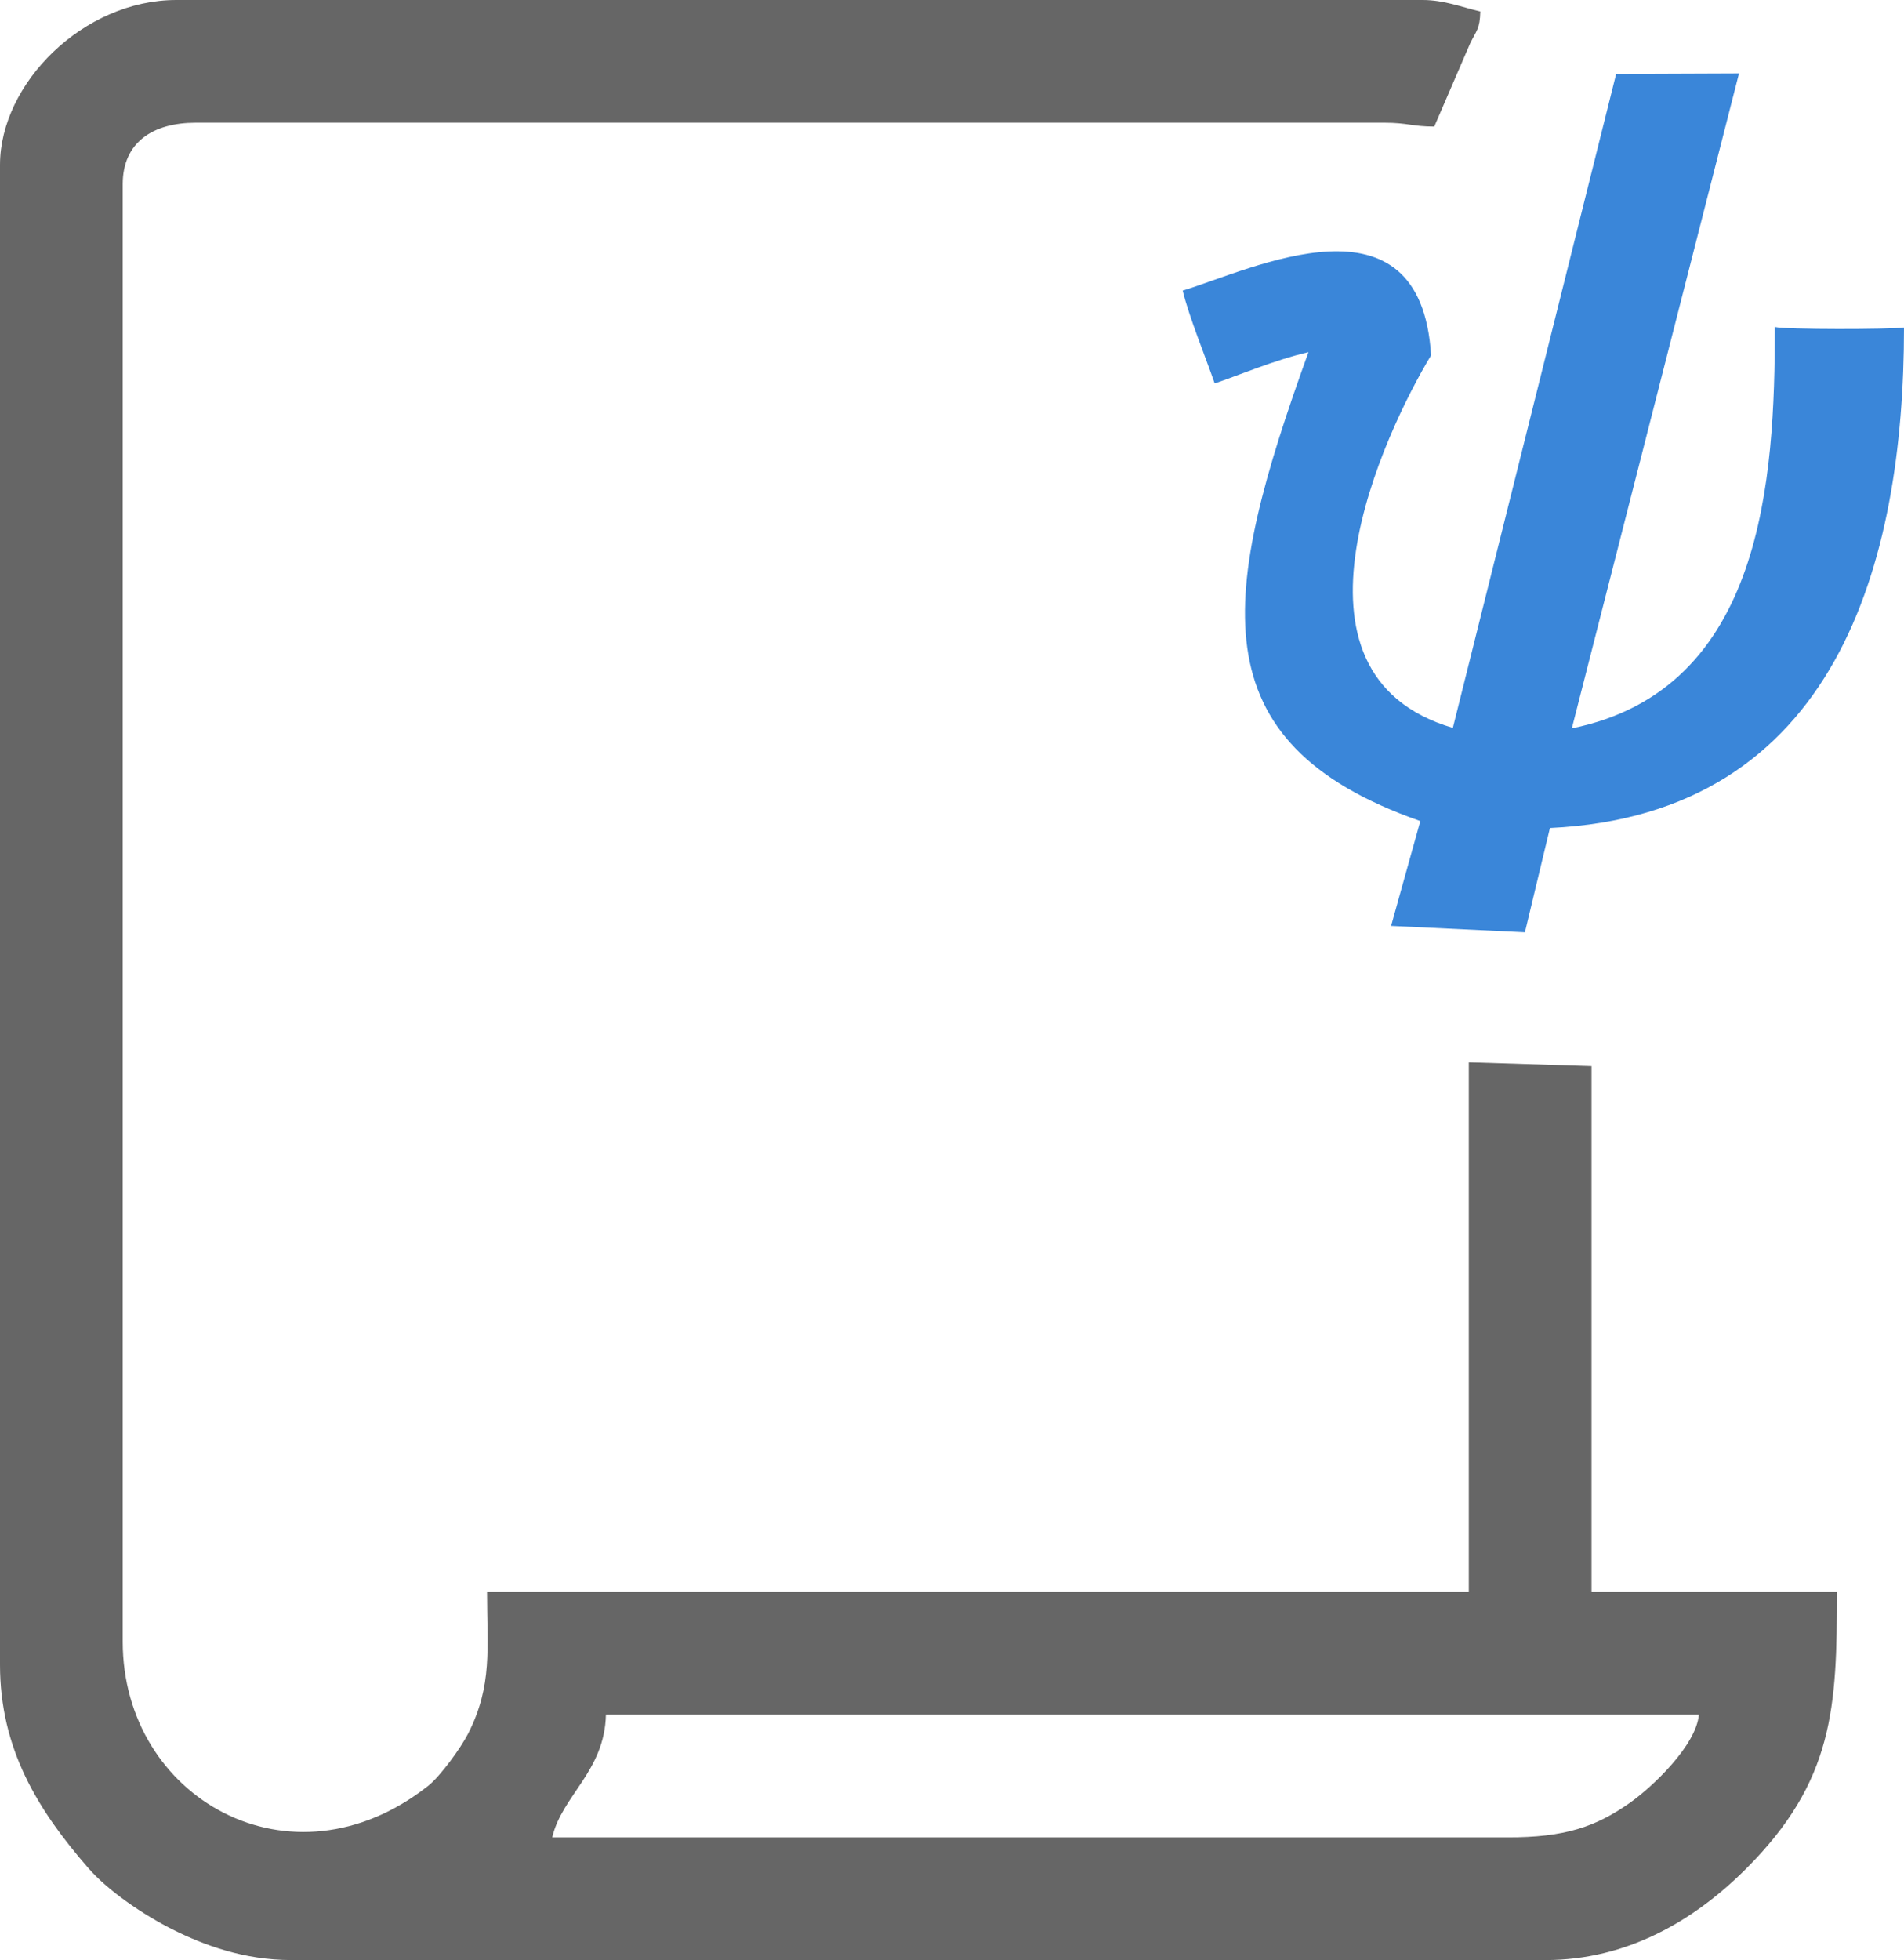 <?xml version="1.0" encoding="UTF-8"?>
<!DOCTYPE svg PUBLIC "-//W3C//DTD SVG 1.1//EN" "http://www.w3.org/Graphics/SVG/1.1/DTD/svg11.dtd">
<!-- Creator: CorelDRAW 2019 (64 Bit) -->
<svg xmlns="http://www.w3.org/2000/svg" xml:space="preserve" width="175.149mm" height="180.269mm" version="1.1" style="shape-rendering:geometricPrecision; text-rendering:geometricPrecision; image-rendering:optimizeQuality; fill-rule:evenodd; clip-rule:evenodd"
viewBox="0 0 49202.26 50640.55"
 xmlns:xlink="http://www.w3.org/1999/xlink">
 <defs>
  <style type="text/css">
   <![CDATA[
    .fil0 {fill:#3A86D9}
    .fil1 {fill:#666666}
   ]]>
  </style>
 </defs>
 <g id="Camada_x0020_1">
  <path class="fil0" d="M36980.9 9180.25c-265.75,-4385.8 -4637.14,-2212.33 -6418.82,-1672.07 171.19,698.86 580.01,1685.16 827.16,2397.76 585.63,-194.06 1533.15,-602.9 2423.43,-808.17 -2256.23,6247.57 -2925.49,10079.85 2890.54,12115.68l-755.35 2708.14 3458.38 164.22 646.44 -2693.45c7402.87,-347.58 9149.57,-6849.15 9149.57,-12930.03 -366.12,49.24 -3041.67,54.72 -3337.79,-14.13 0,3916.81 -291.14,9365.6 -5245.54,10369.79l4319.08 -16919.2 -3174.46 12.33c-1406.55,5631.66 -2813.09,11263.35 -4219.64,16895.01 -4728.88,-1390.93 -1753.84,-7651.08 -563.01,-9625.89z"/>
  <path class="fil1" d="M14270.53 47469.32c251.81,-1080.82 1354.83,-1708.61 1387.42,-3171.23l28243.74 0c-65.9,792.18 -1193.72,1865.14 -1783.03,2280.11 -874.63,615.88 -1676.39,897.02 -3171.71,891.43l-24676.41 -0.31zm-14270.53 -43207.99l0 38748.45c0,2172.44 975.03,3752.33 2280.05,5251.64 530.59,609.59 1445.82,1220.05 2178.36,1587.46 818,410.31 1854.64,791.68 3073.25,791.68l32405.98 0c2107.23,0 3840.96,-1018.35 5178.04,-2353.63 2275.87,-2272.83 2353.63,-4162.72 2353.63,-7160.07l-6342.44 0 0 -13580.85 -3171.23 -99.02 0 13679.88 -25369.83 0c0,1456.32 147.87,2418.07 -492.33,3669.91 -185.77,363.22 -714.65,1095.6 -1032.59,1345.84 -3545.19,2790.62 -7889.66,308.39 -7889.66,-3727.45l0 -37658.33c0,-1086.95 789.74,-1585.6 1882.92,-1585.6l30721.28 0c602.85,0 722.88,99.08 1288.31,99.08l925.9 -2146.23c161.16,-335.19 253.13,-370.16 263.3,-826.79 -468.54,-109.16 -937.84,-297.29 -1486.52,-297.29l-32207.77 0c-2408.29,0 -4558.65,2158.78 -4558.65,4261.33z"/>
 </g>
</svg>
